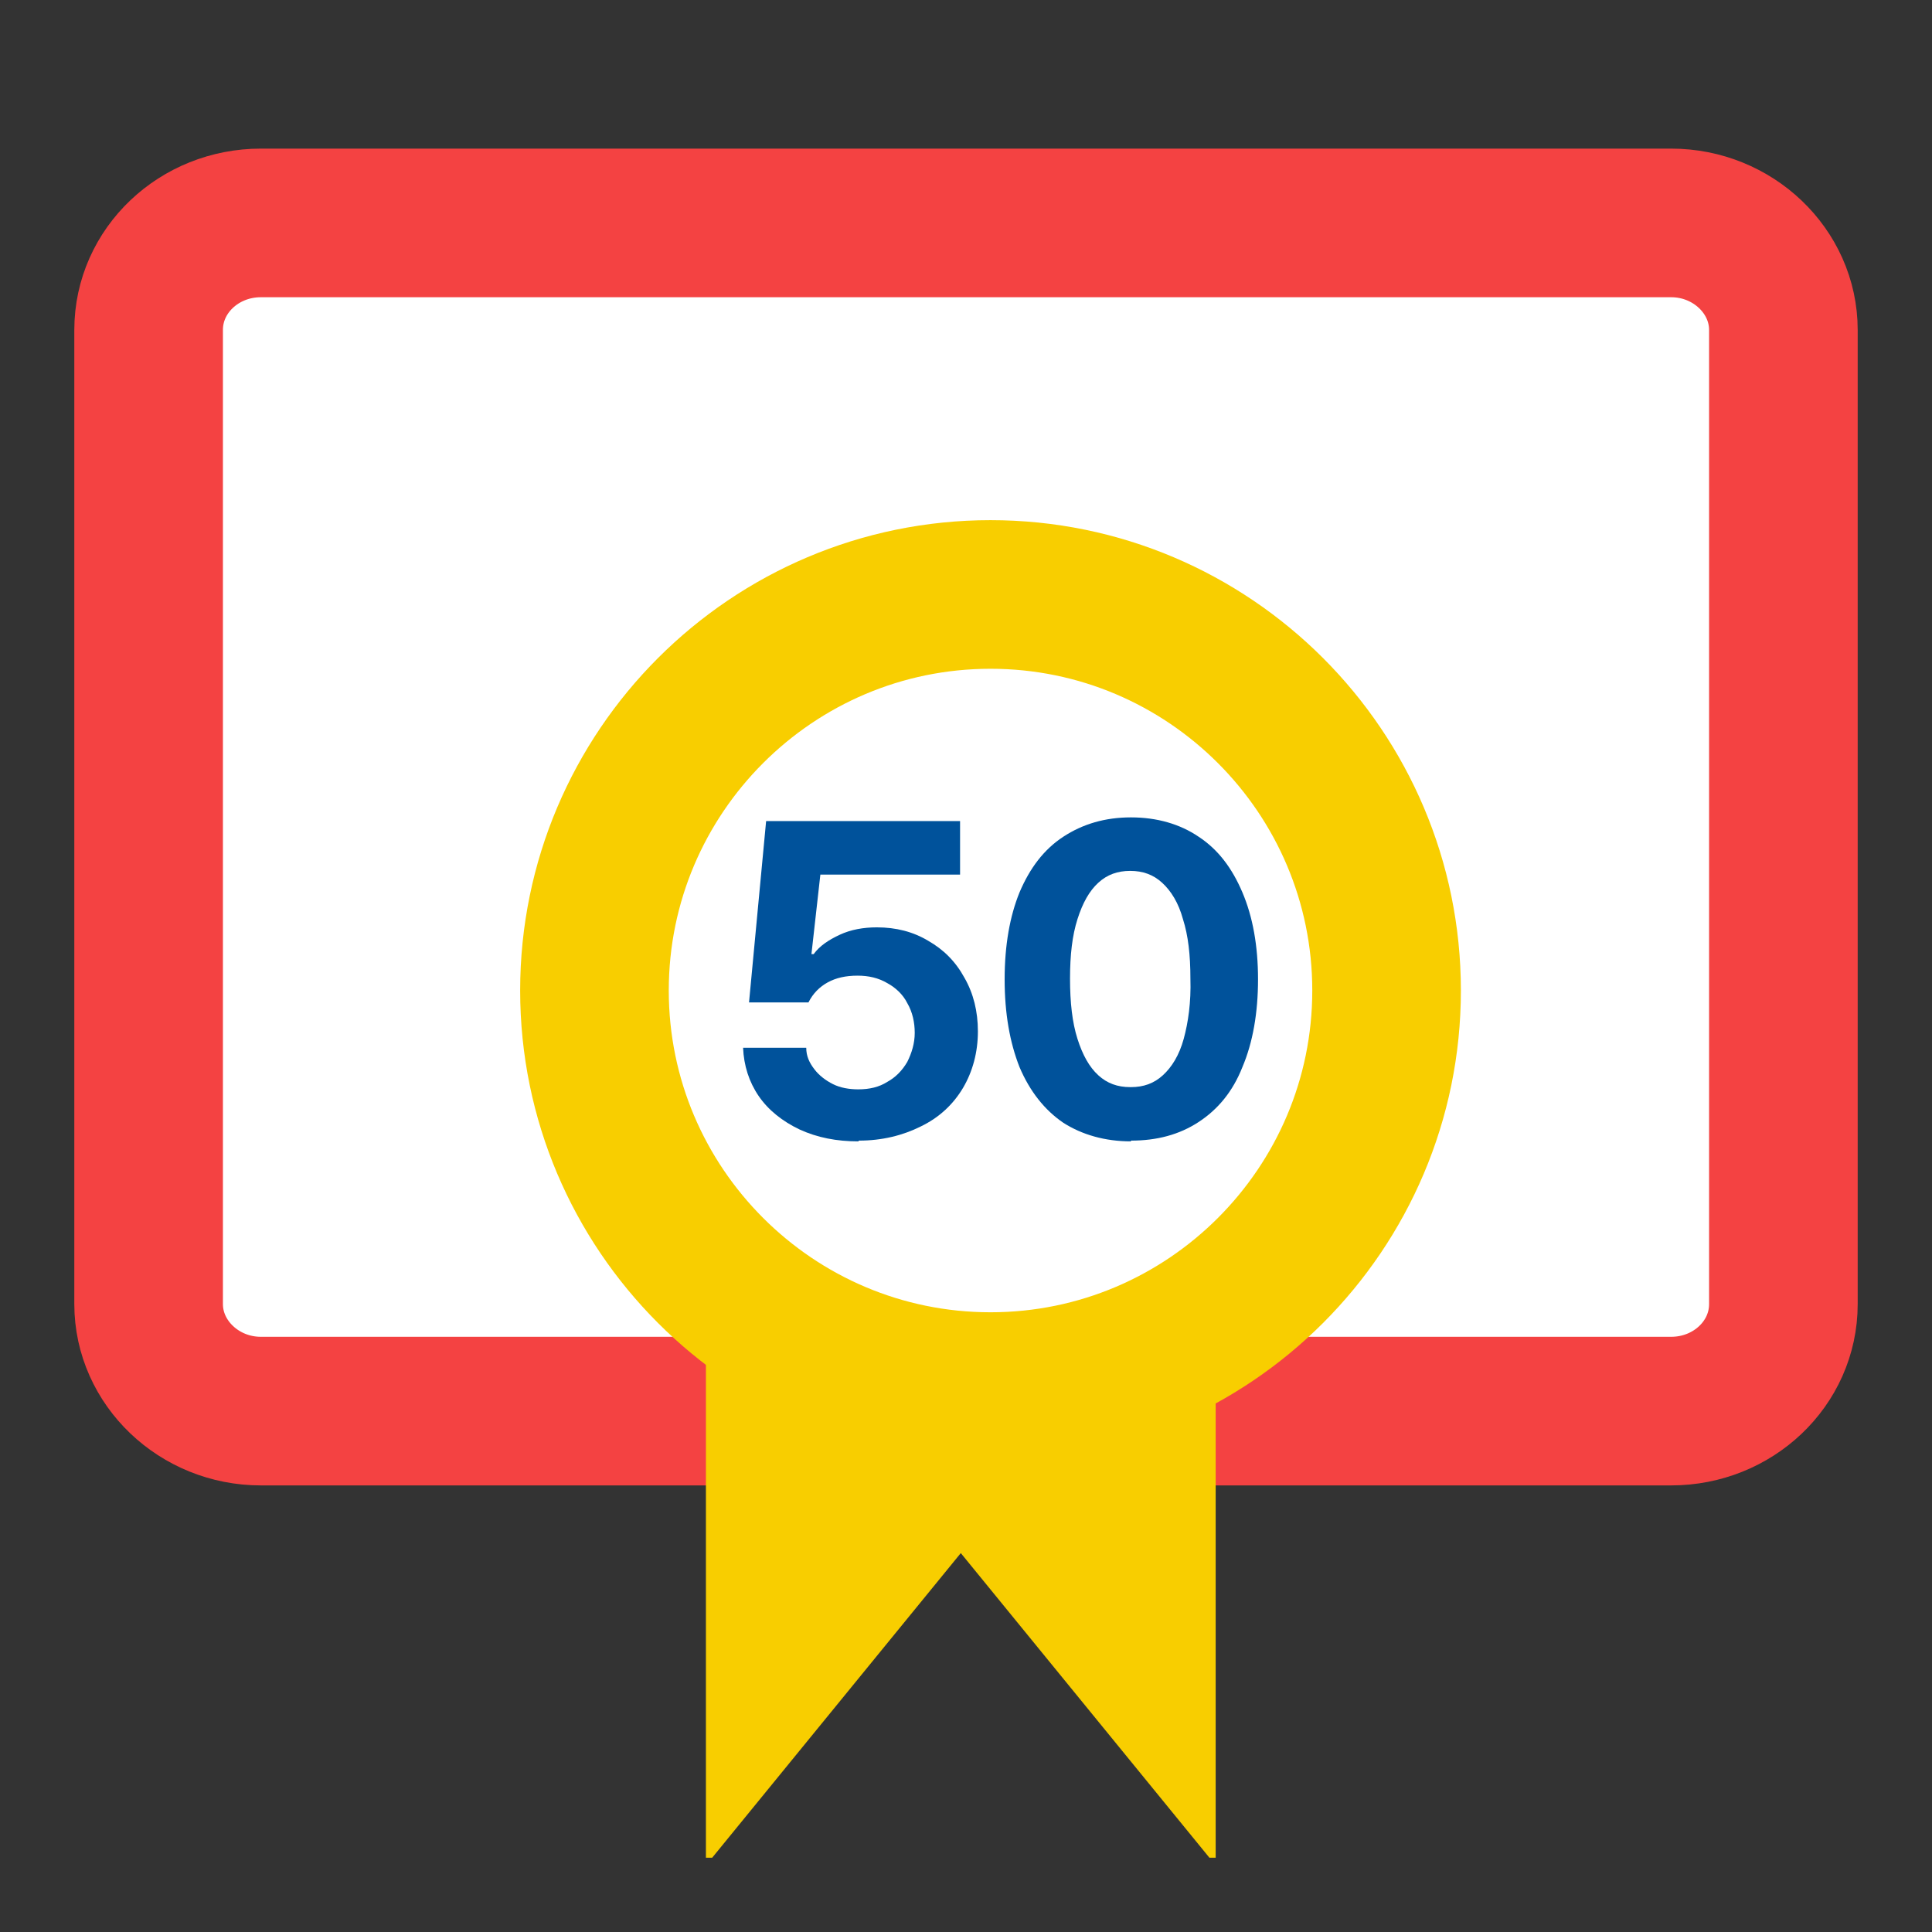 <?xml version="1.0" encoding="UTF-8"?>
<svg id="Layer_1" data-name="Layer 1" xmlns="http://www.w3.org/2000/svg" xmlns:xlink="http://www.w3.org/1999/xlink" viewBox="0 0 26 26">
  <rect x="0" y="0" width="26" height="26" fill="#333333" stroke="none"/>
  <defs>
    <style>
      .cls-1 {
        clip-path: url(#clippath);
      }

      .cls-2 {
        fill: none;
      }

      .cls-2, .cls-3 {
        stroke-width: 0px;
      }

      .cls-4 {
        stroke: #f44242;
        stroke-linecap: round;
      }

      .cls-4, .cls-5 {
        fill: #fff;
        stroke-linejoin: round;
        stroke-width: 2px;
      }

      .cls-6 {
        fill: #f8ce00;
      }

      .cls-6, .cls-5 {
        stroke: #f8ce00;
      }

      .cls-3 {
        fill: #00529b;
      }
    </style>
    <clipPath id="clippath">
      <rect class="cls-2" x="1" y="1" width="24" height="24"/>
    </clipPath>
  </defs>
  <g class="cls-1">
    <g>
      <path class="cls-4" d="m3.51,3h18.98c.83,0,1.51.65,1.51,1.44v13.11c0,.8-.68,1.44-1.51,1.44H3.51c-.83,0-1.51-.65-1.51-1.44V4.44c0-.8.68-1.44,1.51-1.44h0Z"/>
      <path class="cls-6" d="m15.86,23.7l-2.93-3.59-2.93,3.59v-10.89h5.86v10.89Z"/>
      <path class="cls-5" d="m18.66,13.33c0,2.94-2.39,5.33-5.33,5.33s-5.33-2.39-5.33-5.33,2.39-5.33,5.33-5.33,5.33,2.39,5.33,5.33Z"/>
      <path class="cls-3" d="m11.55,15.36c-.29,0-.55-.05-.79-.16-.23-.11-.42-.26-.55-.45-.13-.19-.2-.41-.21-.65h.85c0,.11.04.2.11.29.06.08.15.15.25.2.1.05.22.07.34.07.15,0,.28-.03.39-.1.11-.06.2-.15.27-.27.06-.12.1-.25.1-.39s-.03-.28-.1-.4c-.06-.12-.16-.21-.27-.27-.12-.07-.25-.1-.4-.1-.16,0-.29.03-.4.09-.11.06-.2.15-.26.27h-.8l.23-2.44h2.61v.72h-1.88l-.12,1.07h.03c.08-.11.2-.19.35-.26.15-.07.32-.1.5-.1.26,0,.49.06.69.18.21.12.37.28.49.5.12.21.18.45.18.72,0,.28-.07.54-.2.76-.13.22-.32.4-.57.52-.24.12-.52.19-.83.19Z"/>
      <path class="cls-3" d="m15.22,15.36c-.35,0-.66-.09-.91-.25-.25-.17-.45-.42-.59-.75-.13-.33-.2-.72-.2-1.18s.07-.85.2-1.17c.14-.33.33-.58.59-.75.26-.17.56-.26.91-.26s.66.09.91.26c.26.17.45.42.59.75.14.33.21.72.21,1.17s-.07.85-.21,1.18c-.13.33-.33.57-.59.74-.26.17-.56.25-.91.25Zm0-.73c.17,0,.31-.05.43-.16.12-.11.22-.27.28-.49.06-.22.1-.49.09-.81,0-.32-.03-.58-.1-.8-.06-.22-.16-.38-.28-.49-.12-.11-.26-.16-.43-.16s-.31.05-.43.16c-.12.11-.21.27-.28.49-.07.22-.1.48-.1.8s.03.59.1.81c.07.22.16.38.28.49.12.11.26.16.43.16Z"/>
    </g>
  </g>
</svg>